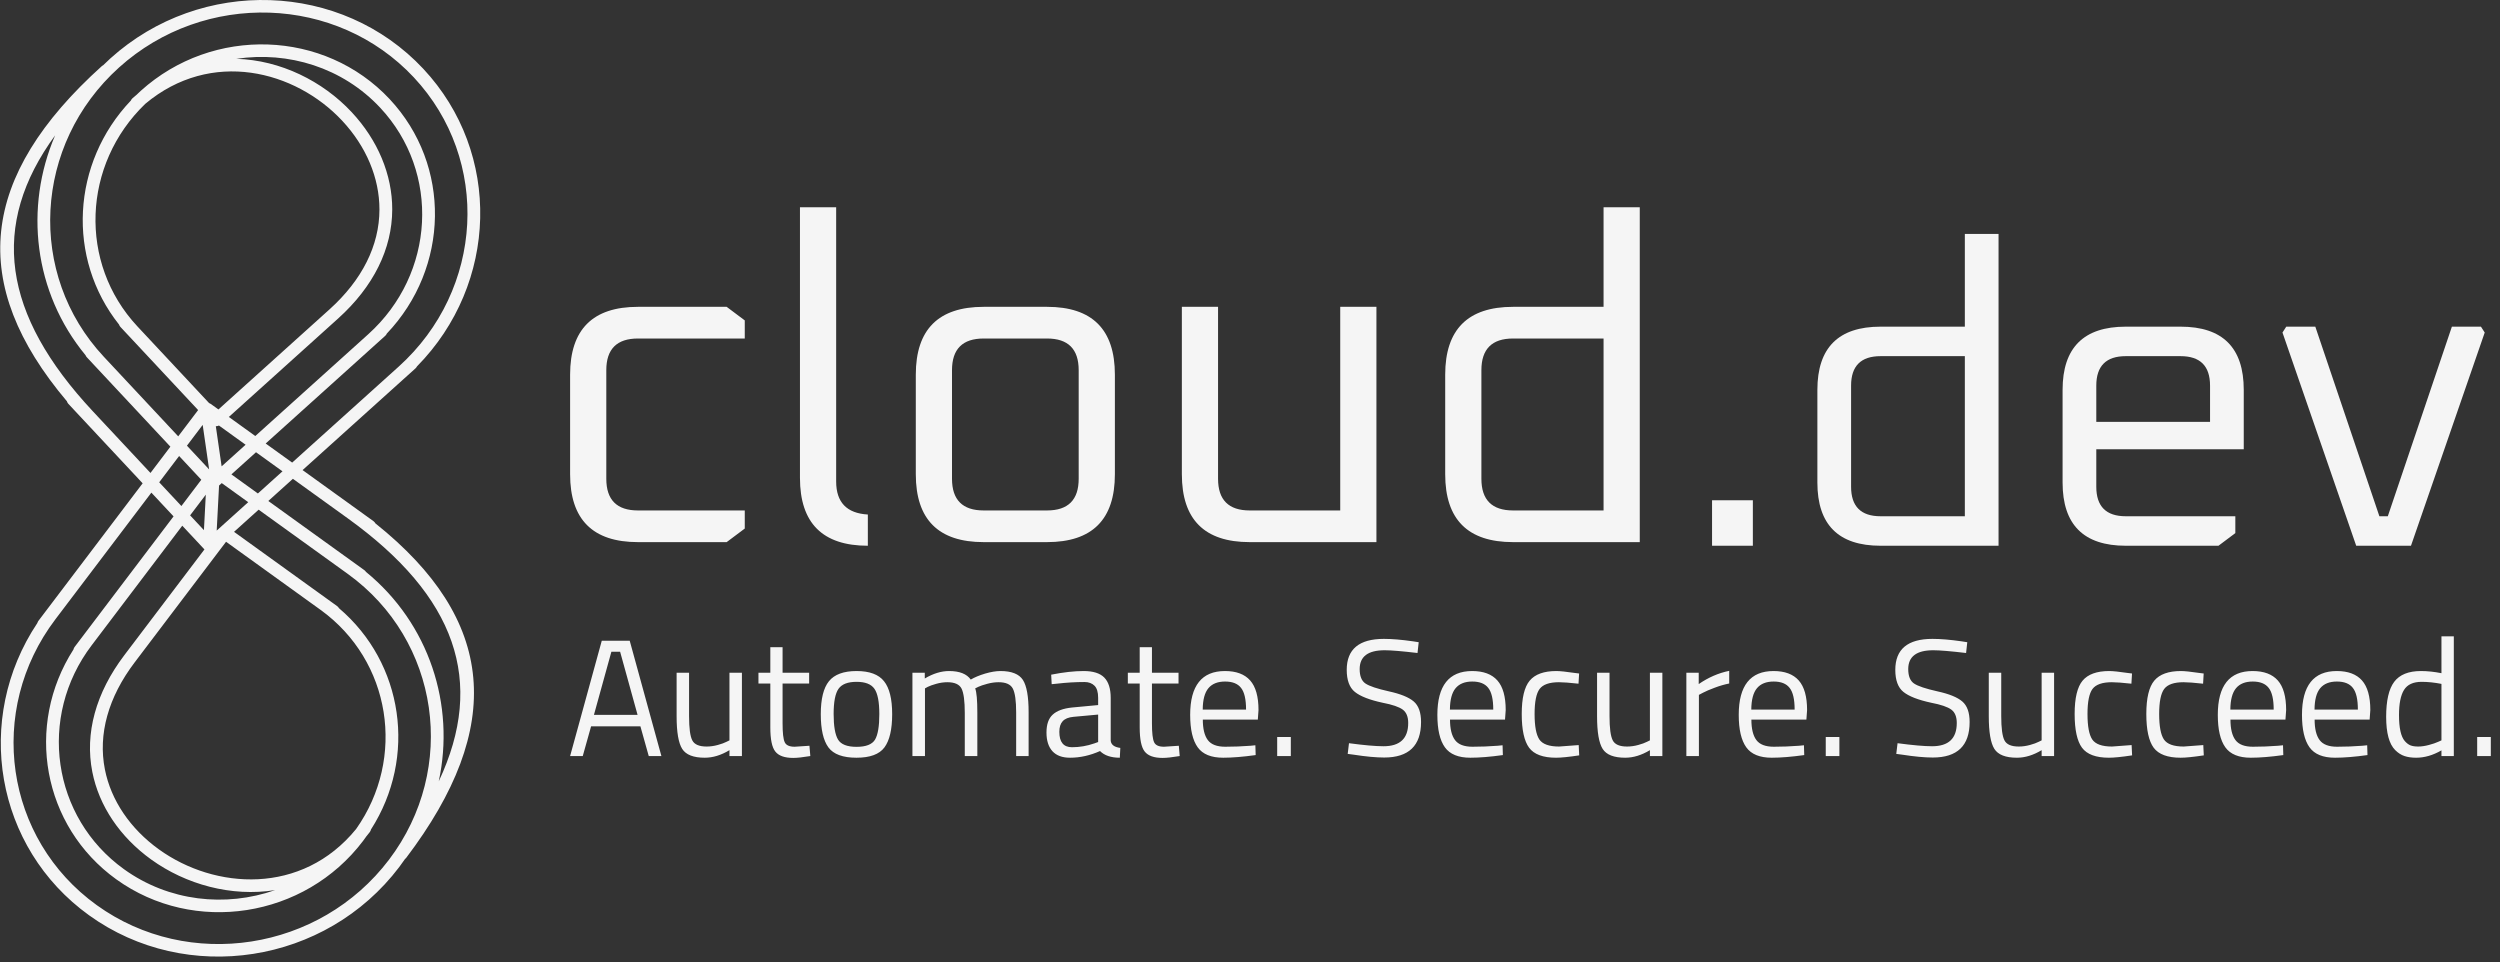 <svg xmlns="http://www.w3.org/2000/svg" width="265" height="102" viewBox="0 0 265 102" fill="none"><rect x="0" y="0" width="265" height="102" fill="#333333" stroke="none"/><path fill-rule="evenodd" clip-rule="evenodd" d="M44.874 7.299C53.222 16.231 52.819 30.088 44.2 38.839C44.163 38.91 44.118 38.977 44.055 39.034L32.073 49.829L39.6 55.252C39.684 55.313 39.745 55.391 39.79 55.475C52.575 65.695 53.594 77.024 43.042 90.952C43.022 90.978 42.998 90.997 42.973 91.016C42.962 91.025 42.95 91.034 42.939 91.043C42.74 91.333 42.535 91.621 42.32 91.905C34.536 102.18 19.785 104.473 9.438 97.018C-0.523 89.842 -2.823 76.21 3.962 66.036C3.985 65.96 4.016 65.885 4.067 65.818L15.12 51.23L7.235 42.794C7.165 42.718 7.121 42.63 7.093 42.538C-3.426 30.08 -2.218 18.732 10.817 6.987C10.842 6.965 10.869 6.951 10.897 6.938C10.91 6.931 10.923 6.924 10.935 6.917C11.187 6.669 11.443 6.423 11.709 6.184C21.325 -2.479 36.202 -1.979 44.874 7.299ZM15.951 50.133L9.852 43.608C0.238 33.322 -1.111 23.872 5.845 14.346C2.559 21.983 3.568 30.985 9.069 37.656C9.098 37.729 9.138 37.8 9.195 37.861L18.061 47.347L15.951 50.133ZM16.045 52.219L5.872 65.646C-1.462 75.327 0.502 88.919 10.252 95.943C20.002 102.967 33.902 100.806 41.237 91.125C48.572 81.444 46.607 67.853 36.857 60.828L27.416 54.026L24.808 56.375L34.781 63.56C34.782 63.561 34.785 63.562 34.785 63.562C34.789 63.565 34.793 63.568 34.797 63.571C34.8 63.574 34.804 63.576 34.807 63.579L35.743 64.253C35.823 64.31 35.883 64.384 35.928 64.464C42.786 70.285 44.23 80.276 39.322 87.928C39.301 88.02 39.265 88.109 39.205 88.189C39.107 88.317 39.006 88.441 38.906 88.565C38.881 88.595 38.855 88.626 38.831 88.657C38.808 88.689 38.785 88.722 38.762 88.754C38.671 88.884 38.58 89.013 38.483 89.14C32.29 97.315 20.556 99.138 12.325 93.208C4.492 87.565 2.615 76.904 7.788 68.842C7.808 68.752 7.845 68.663 7.905 68.583L18.397 54.736L16.045 52.219ZM19.228 53.639L16.876 51.123L18.986 48.337L21.338 50.853L19.228 53.639ZM19.321 55.724L9.71 68.41C3.967 75.991 5.505 86.633 13.139 92.133C17.896 95.56 23.915 96.193 29.166 94.35C24.523 95.094 19.69 93.747 16.031 91.111C12.713 88.721 10.495 85.423 9.786 81.826C8.977 77.727 10.151 73.444 13.184 69.442L21.671 58.239L19.321 55.724ZM20.152 54.628L21.815 52.433L21.617 56.195L20.152 54.628ZM23.506 51.209L23.22 51.466L22.97 56.242L26.312 53.231L23.506 51.209ZM28.44 53.103L38.63 60.444C38.698 60.493 38.751 60.555 38.794 60.621C45.511 66.119 48.257 74.737 46.507 82.823C51.504 72.203 48.336 63.21 36.865 54.945L31.047 50.754L28.44 53.103ZM29.944 49.959L27.336 52.308L24.53 50.286L27.137 47.937L29.944 49.959ZM30.97 49.034L42.256 38.866C51.316 30.703 52.039 16.948 43.868 8.206C35.697 -0.536 21.677 -1.008 12.617 7.155C3.556 15.318 2.833 29.072 11.005 37.815L18.891 46.252L21.002 43.467L13.567 35.512C13.566 35.511 13.564 35.51 13.564 35.51C13.56 35.506 13.557 35.503 13.554 35.499C13.551 35.496 13.548 35.492 13.545 35.489L12.761 34.65C12.694 34.578 12.649 34.495 12.621 34.408C7.045 27.391 7.577 17.28 13.868 10.662C13.906 10.575 13.959 10.495 14.034 10.427C14.154 10.319 14.277 10.216 14.399 10.113C14.43 10.087 14.46 10.062 14.491 10.036C14.519 10.008 14.548 9.98 14.577 9.953C14.691 9.842 14.805 9.732 14.924 9.625C22.574 2.732 34.409 3.131 41.308 10.512C47.873 17.536 47.633 28.387 41.003 35.359C40.967 35.445 40.913 35.525 40.838 35.593L28.163 47.012L30.97 49.034ZM27.061 46.218L39.039 35.425C46.133 29.033 46.7 18.264 40.302 11.419C36.315 7.153 30.55 5.404 25.054 6.236C29.741 6.373 34.207 8.603 37.274 11.884C40.054 14.859 41.583 18.522 41.577 22.198C41.57 26.387 39.587 30.385 35.842 33.76L24.257 44.198L27.061 46.218ZM26.034 47.142L23.21 45.107C23.105 45.16 22.991 45.184 22.877 45.181L23.492 49.433L26.034 47.142ZM22.168 49.758L22.168 49.758L21.485 45.039L19.816 47.242L22.168 49.758ZM23.153 43.402L34.934 32.788C38.387 29.677 40.215 26.021 40.221 22.218C40.227 18.872 38.822 15.524 36.267 12.791C31.307 7.483 22.394 5.143 15.397 11.008C8.727 17.435 8.308 27.88 14.552 34.583L22.161 42.724C22.224 42.745 22.282 42.775 22.335 42.813L23.153 43.402ZM37.749 87.876C43.067 80.34 41.447 70.043 33.992 64.654L23.961 57.427L14.267 70.222C11.471 73.912 10.383 77.831 11.117 81.552C11.762 84.827 13.797 87.84 16.846 90.036C22.765 94.3 31.999 94.923 37.749 87.876Z" fill="#F5F5F5"></path><path d="M61.772 80.142H60.431L63.788 67.919H66.75L70.108 80.142H68.767L67.883 76.992H62.655L61.772 80.142ZM65.732 69.083H64.807L62.957 75.776H67.582L65.732 69.083ZM77.323 78.479V71.307H78.643V80.142H77.323V79.518C76.436 80.052 75.563 80.318 74.704 80.318C73.505 80.318 72.708 80.007 72.313 79.383C71.918 78.759 71.721 77.606 71.721 75.922V71.307H73.041V75.901C73.041 77.183 73.155 78.042 73.383 78.479C73.605 78.915 74.111 79.133 74.901 79.133C75.289 79.133 75.684 79.078 76.086 78.967C76.488 78.856 76.793 78.746 77.001 78.635L77.323 78.479ZM85.769 71.307V72.451H82.953V76.681C82.953 77.692 83.029 78.357 83.181 78.676C83.327 78.995 83.677 79.154 84.231 79.154L85.801 79.05L85.894 80.142C85.104 80.273 84.501 80.339 84.086 80.339C83.171 80.339 82.537 80.114 82.184 79.663C81.83 79.22 81.654 78.368 81.654 77.107V72.451H80.396V71.307H81.654V68.605H82.953V71.307H85.769ZM87.003 75.704C87.003 74.089 87.291 72.925 87.866 72.211C88.448 71.491 89.425 71.13 90.797 71.13C92.169 71.13 93.139 71.491 93.707 72.211C94.282 72.925 94.57 74.089 94.57 75.704C94.57 77.318 94.296 78.493 93.749 79.227C93.208 79.955 92.221 80.318 90.786 80.318C89.345 80.318 88.354 79.955 87.814 79.227C87.273 78.493 87.003 77.318 87.003 75.704ZM88.365 75.683C88.365 76.972 88.521 77.876 88.832 78.395C89.144 78.908 89.799 79.165 90.797 79.165C91.788 79.165 92.439 78.912 92.751 78.406C93.056 77.893 93.208 76.989 93.208 75.693C93.208 74.397 93.035 73.504 92.689 73.012C92.349 72.52 91.718 72.274 90.797 72.274C89.868 72.274 89.231 72.52 88.884 73.012C88.538 73.504 88.365 74.394 88.365 75.683ZM98.047 72.97V80.142H96.717V71.307H98.027V71.92C98.913 71.394 99.773 71.13 100.604 71.13C101.706 71.13 102.472 71.432 102.901 72.035C103.296 71.799 103.802 71.588 104.419 71.401C105.035 71.221 105.579 71.13 106.05 71.13C107.228 71.13 108.022 71.446 108.43 72.076C108.832 72.707 109.033 73.84 109.033 75.475V80.142H107.713V75.516C107.713 74.29 107.596 73.448 107.36 72.991C107.124 72.54 106.622 72.315 105.853 72.315C105.465 72.315 105.066 72.371 104.658 72.482C104.242 72.593 103.923 72.7 103.701 72.804L103.369 72.97C103.521 73.358 103.597 74.217 103.597 75.548V80.142H102.267V75.579C102.267 74.311 102.153 73.448 101.924 72.991C101.695 72.54 101.193 72.315 100.417 72.315C100.036 72.315 99.648 72.371 99.253 72.482C98.858 72.593 98.557 72.7 98.349 72.804L98.047 72.97ZM117.735 73.978V78.499C117.769 78.936 118.109 79.196 118.753 79.279L118.701 80.318C117.773 80.318 117.073 80.083 116.602 79.612C115.542 80.083 114.482 80.318 113.421 80.318C112.604 80.318 111.984 80.09 111.561 79.632C111.138 79.168 110.927 78.506 110.927 77.647C110.927 76.788 111.145 76.157 111.582 75.756C112.018 75.347 112.701 75.094 113.629 74.997L116.404 74.737V73.978C116.404 73.376 116.276 72.946 116.02 72.689C115.757 72.426 115.403 72.294 114.96 72.294C114.017 72.294 113.037 72.353 112.018 72.471L111.478 72.523L111.426 71.515C112.722 71.259 113.868 71.13 114.866 71.13C115.871 71.13 116.598 71.359 117.049 71.816C117.506 72.281 117.735 73.001 117.735 73.978ZM112.289 77.575C112.289 78.662 112.735 79.206 113.629 79.206C114.433 79.206 115.223 79.071 115.999 78.801L116.404 78.655V75.745L113.785 75.984C113.259 76.033 112.878 76.189 112.642 76.452C112.406 76.708 112.289 77.082 112.289 77.575ZM124.924 71.307V72.451H122.107V76.681C122.107 77.692 122.184 78.357 122.336 78.676C122.481 78.995 122.831 79.154 123.386 79.154L124.955 79.05L125.049 80.142C124.259 80.273 123.656 80.339 123.24 80.339C122.326 80.339 121.692 80.114 121.338 79.663C120.985 79.22 120.808 78.368 120.808 77.107V72.451H119.55V71.307H120.808V68.605H122.107V71.307H124.924ZM132.55 79.05L133.069 78.998L133.101 80.038C131.756 80.225 130.61 80.318 129.66 80.318C128.385 80.318 127.485 79.951 126.958 79.217C126.424 78.475 126.158 77.329 126.158 75.776C126.158 72.679 127.388 71.13 129.847 71.13C131.039 71.13 131.93 71.463 132.518 72.128C133.107 72.793 133.402 73.84 133.402 75.267L133.329 76.275H127.498C127.498 77.252 127.675 77.976 128.028 78.448C128.382 78.919 128.999 79.154 129.879 79.154C130.759 79.154 131.649 79.12 132.55 79.05ZM127.488 75.215H132.082C132.082 74.127 131.905 73.362 131.552 72.918C131.205 72.468 130.641 72.243 129.858 72.243C129.075 72.243 128.486 72.478 128.091 72.949C127.696 73.421 127.495 74.176 127.488 75.215ZM136.827 80.142H135.382V78.125H136.827V80.142ZM146.775 68.927C145.008 68.927 144.125 69.592 144.125 70.923C144.125 71.664 144.329 72.173 144.738 72.451C145.147 72.728 145.971 73.005 147.212 73.282C148.452 73.552 149.332 73.909 149.852 74.353C150.371 74.796 150.631 75.523 150.631 76.535C150.631 79.043 149.329 80.298 146.723 80.298C145.864 80.298 144.787 80.197 143.491 79.996L142.857 79.913L142.992 78.78C144.6 78.995 145.819 79.102 146.651 79.102C148.397 79.102 149.27 78.281 149.27 76.639C149.27 75.981 149.079 75.51 148.698 75.225C148.31 74.934 147.593 74.689 146.547 74.488C145.168 74.19 144.191 73.808 143.616 73.344C143.041 72.88 142.753 72.1 142.753 71.006C142.753 68.816 144.066 67.721 146.692 67.721C147.551 67.721 148.58 67.808 149.779 67.981L150.382 68.075L150.257 69.218C148.622 69.024 147.461 68.927 146.775 68.927ZM158.753 79.05L159.272 78.998L159.304 80.038C157.959 80.225 156.813 80.318 155.863 80.318C154.588 80.318 153.688 79.951 153.161 79.217C152.627 78.475 152.361 77.329 152.361 75.776C152.361 72.679 153.591 71.13 156.05 71.13C157.242 71.13 158.133 71.463 158.722 72.128C159.311 72.793 159.605 73.84 159.605 75.267L159.532 76.275H153.701C153.701 77.252 153.878 77.976 154.232 78.448C154.585 78.919 155.202 79.154 156.082 79.154C156.962 79.154 157.852 79.12 158.753 79.05ZM153.691 75.215H158.285C158.285 74.127 158.108 73.362 157.755 72.918C157.409 72.468 156.844 72.243 156.061 72.243C155.278 72.243 154.689 72.478 154.294 72.949C153.899 73.421 153.698 74.176 153.691 75.215ZM164.973 71.13C165.361 71.13 166.023 71.2 166.958 71.338L167.385 71.39L167.322 72.471C166.38 72.367 165.687 72.315 165.243 72.315C164.239 72.315 163.556 72.554 163.196 73.032C162.843 73.511 162.666 74.394 162.666 75.683C162.666 76.972 162.832 77.869 163.165 78.375C163.504 78.881 164.204 79.133 165.264 79.133L167.343 78.978L167.395 80.069C166.3 80.235 165.483 80.318 164.942 80.318C163.563 80.318 162.61 79.965 162.084 79.258C161.564 78.551 161.304 77.36 161.304 75.683C161.304 73.999 161.585 72.821 162.146 72.149C162.714 71.47 163.657 71.13 164.973 71.13ZM174.891 78.479V71.307H176.211V80.142H174.891V79.518C174.004 80.052 173.131 80.318 172.272 80.318C171.073 80.318 170.276 80.007 169.881 79.383C169.486 78.759 169.289 77.606 169.289 75.922V71.307H170.609V75.901C170.609 77.183 170.723 78.042 170.952 78.479C171.173 78.915 171.679 79.133 172.469 79.133C172.857 79.133 173.252 79.078 173.654 78.967C174.056 78.856 174.361 78.746 174.569 78.635L174.891 78.479ZM180.084 80.142H178.754V71.307H180.064V72.513C181.089 71.806 182.167 71.338 183.296 71.11V72.451C182.804 72.547 182.291 72.696 181.758 72.897C181.217 73.098 180.805 73.275 180.521 73.427L180.084 73.656V80.142ZM190.698 79.05L191.218 78.998L191.249 80.038C189.905 80.225 188.758 80.318 187.809 80.318C186.534 80.318 185.633 79.951 185.107 79.217C184.573 78.475 184.306 77.329 184.306 75.776C184.306 72.679 185.536 71.13 187.996 71.13C189.188 71.13 190.078 71.463 190.667 72.128C191.256 72.793 191.551 73.84 191.551 75.267L191.478 76.275H185.647C185.647 77.252 185.824 77.976 186.177 78.448C186.53 78.919 187.147 79.154 188.027 79.154C188.907 79.154 189.797 79.12 190.698 79.05ZM185.637 75.215H190.231C190.231 74.127 190.054 73.362 189.7 72.918C189.354 72.468 188.789 72.243 188.006 72.243C187.223 72.243 186.634 72.478 186.239 72.949C185.844 73.421 185.644 74.176 185.637 75.215ZM194.975 80.142H193.53V78.125H194.975V80.142ZM204.924 68.927C203.157 68.927 202.273 69.592 202.273 70.923C202.273 71.664 202.478 72.173 202.887 72.451C203.296 72.728 204.12 73.005 205.36 73.282C206.601 73.552 207.481 73.909 208 74.353C208.52 74.796 208.78 75.523 208.78 76.535C208.78 79.043 207.477 80.298 204.872 80.298C204.013 80.298 202.935 80.197 201.639 79.996L201.005 79.913L201.141 78.78C202.748 78.995 203.968 79.102 204.799 79.102C206.545 79.102 207.418 78.281 207.418 76.639C207.418 75.981 207.228 75.51 206.847 75.225C206.459 74.934 205.741 74.689 204.695 74.488C203.316 74.19 202.339 73.808 201.764 73.344C201.189 72.88 200.902 72.1 200.902 71.006C200.902 68.816 202.215 67.721 204.841 67.721C205.7 67.721 206.729 67.808 207.928 67.981L208.53 68.075L208.406 69.218C206.77 69.024 205.61 68.927 204.924 68.927ZM216.413 78.479V71.307H217.733V80.142H216.413V79.518C215.526 80.052 214.653 80.318 213.794 80.318C212.595 80.318 211.798 80.007 211.403 79.383C211.008 78.759 210.811 77.606 210.811 75.922V71.307H212.131V75.901C212.131 77.183 212.245 78.042 212.474 78.479C212.695 78.915 213.201 79.133 213.991 79.133C214.379 79.133 214.774 79.078 215.176 78.967C215.578 78.856 215.883 78.746 216.091 78.635L216.413 78.479ZM223.581 71.13C223.969 71.13 224.631 71.2 225.566 71.338L225.993 71.39L225.93 72.471C224.988 72.367 224.295 72.315 223.851 72.315C222.847 72.315 222.164 72.554 221.804 73.032C221.451 73.511 221.274 74.394 221.274 75.683C221.274 76.972 221.44 77.869 221.773 78.375C222.112 78.881 222.812 79.133 223.872 79.133L225.951 78.978L226.003 80.069C224.908 80.235 224.09 80.318 223.55 80.318C222.171 80.318 221.218 79.965 220.692 79.258C220.172 78.551 219.912 77.36 219.912 75.683C219.912 73.999 220.193 72.821 220.754 72.149C221.322 71.47 222.265 71.13 223.581 71.13ZM231.179 71.13C231.567 71.13 232.229 71.2 233.164 71.338L233.59 71.39L233.528 72.471C232.585 72.367 231.893 72.315 231.449 72.315C230.444 72.315 229.762 72.554 229.402 73.032C229.048 73.511 228.872 74.394 228.872 75.683C228.872 76.972 229.038 77.869 229.37 78.375C229.71 78.881 230.41 79.133 231.47 79.133L233.549 78.978L233.601 80.069C232.506 80.235 231.688 80.318 231.148 80.318C229.769 80.318 228.816 79.965 228.289 79.258C227.77 78.551 227.51 77.36 227.51 75.683C227.51 73.999 227.791 72.821 228.352 72.149C228.92 71.47 229.862 71.13 231.179 71.13ZM241.479 79.05L241.999 78.998L242.03 80.038C240.685 80.225 239.539 80.318 238.589 80.318C237.315 80.318 236.414 79.951 235.887 79.217C235.354 78.475 235.087 77.329 235.087 75.776C235.087 72.679 236.317 71.13 238.777 71.13C239.968 71.13 240.859 71.463 241.448 72.128C242.037 72.793 242.331 73.84 242.331 75.267L242.258 76.275H236.428C236.428 77.252 236.604 77.976 236.958 78.448C237.311 78.919 237.928 79.154 238.808 79.154C239.688 79.154 240.578 79.12 241.479 79.05ZM236.417 75.215H241.011C241.011 74.127 240.834 73.362 240.481 72.918C240.135 72.468 239.57 72.243 238.787 72.243C238.004 72.243 237.415 72.478 237.02 72.949C236.625 73.421 236.424 74.176 236.417 75.215ZM250.402 79.05L250.921 78.998L250.953 80.038C249.608 80.225 248.462 80.318 247.512 80.318C246.237 80.318 245.337 79.951 244.81 79.217C244.276 78.475 244.01 77.329 244.01 75.776C244.01 72.679 245.24 71.13 247.699 71.13C248.891 71.13 249.782 71.463 250.371 72.128C250.959 72.793 251.254 73.84 251.254 75.267L251.181 76.275H245.35C245.35 77.252 245.527 77.976 245.881 78.448C246.234 78.919 246.851 79.154 247.731 79.154C248.611 79.154 249.501 79.12 250.402 79.05ZM245.34 75.215H249.934C249.934 74.127 249.757 73.362 249.404 72.918C249.057 72.468 248.493 72.243 247.71 72.243C246.927 72.243 246.338 72.478 245.943 72.949C245.548 73.421 245.347 74.176 245.34 75.215ZM258.794 67.451H260.104V80.142H258.794V79.539C257.894 80.058 257 80.318 256.113 80.318C255.642 80.318 255.229 80.259 254.876 80.142C254.523 80.024 254.194 79.812 253.889 79.508C253.251 78.87 252.933 77.696 252.933 75.984C252.933 74.266 253.217 73.029 253.785 72.274C254.36 71.512 255.306 71.13 256.622 71.13C257.308 71.13 258.032 71.207 258.794 71.359V67.451ZM254.907 78.551C255.101 78.773 255.302 78.926 255.51 79.009C255.725 79.092 255.999 79.133 256.331 79.133C256.671 79.133 257.048 79.078 257.464 78.967C257.88 78.856 258.205 78.746 258.441 78.635L258.794 78.479V72.492C258.046 72.347 257.346 72.274 256.695 72.274C255.801 72.274 255.178 72.561 254.824 73.136C254.471 73.705 254.294 74.591 254.294 75.797C254.294 77.162 254.498 78.08 254.907 78.551ZM264.026 80.142H262.581V78.125H264.026V80.142Z" fill="#F5F5F5"></path><path d="M60.431 50.27V39.719C60.431 34.922 62.829 32.524 67.626 32.524H77.026L78.945 33.963V35.882H67.626C65.387 35.882 64.268 37.001 64.268 39.239V50.75C64.268 52.988 65.387 54.108 67.626 54.108H78.945V56.026L77.026 57.465H67.626C62.829 57.465 60.431 55.067 60.431 50.27ZM84.796 50.654V21.972H88.633V51.038C88.633 53.244 89.752 54.411 91.991 54.539V57.849C87.195 57.849 84.796 55.45 84.796 50.654ZM97.075 50.27V39.719C97.075 34.922 99.473 32.524 104.269 32.524H110.984C115.78 32.524 118.178 34.922 118.178 39.719V50.27C118.178 55.067 115.78 57.465 110.984 57.465H104.269C99.473 57.465 97.075 55.067 97.075 50.27ZM100.912 39.239V50.75C100.912 52.988 102.031 54.108 104.269 54.108H110.984C113.222 54.108 114.341 52.988 114.341 50.75V39.239C114.341 37.001 113.222 35.882 110.984 35.882H104.269C102.031 35.882 100.912 37.001 100.912 39.239ZM125.277 50.27V32.524H129.114V50.75C129.114 52.988 130.233 54.108 132.471 54.108H142.064V32.524H145.901V57.465H132.471C127.675 57.465 125.277 55.067 125.277 50.27ZM153.191 50.27V39.719C153.191 34.922 155.59 32.524 160.386 32.524H169.978V21.972H173.815V57.465H160.386C155.59 57.465 153.191 55.067 153.191 50.27ZM157.028 39.239V50.75C157.028 52.988 158.148 54.108 160.386 54.108H169.978V35.882H160.386C158.148 35.882 157.028 37.001 157.028 39.239Z" fill="#F5F5F5"></path><path d="M185.803 57.849H181.477V53.029H185.803V57.849ZM192.642 51.15V41.325C192.642 36.859 194.875 34.626 199.341 34.626H208.273V24.8H211.846V57.849H199.341C194.875 57.849 192.642 55.616 192.642 51.15ZM196.215 40.878V51.597C196.215 53.681 197.257 54.723 199.341 54.723H208.273V37.752H199.341C197.257 37.752 196.215 38.794 196.215 40.878ZM218.634 51.15V41.325C218.634 36.859 220.867 34.626 225.333 34.626H231.139C235.605 34.626 237.838 36.859 237.838 41.325V47.624H222.207V51.597C222.207 53.681 223.249 54.723 225.333 54.723H236.945V56.509L235.158 57.849H225.333C220.867 57.849 218.634 55.616 218.634 51.15ZM222.207 40.878V44.721H234.265V40.878C234.265 38.794 233.223 37.752 231.139 37.752H225.333C223.249 37.752 222.207 38.794 222.207 40.878ZM249.758 57.849L241.943 35.249L242.343 34.626H245.423L252.215 54.723H253.108L259.9 34.626H262.98L263.38 35.249L255.564 57.849H249.758Z" fill="#F5F5F5"></path></svg>